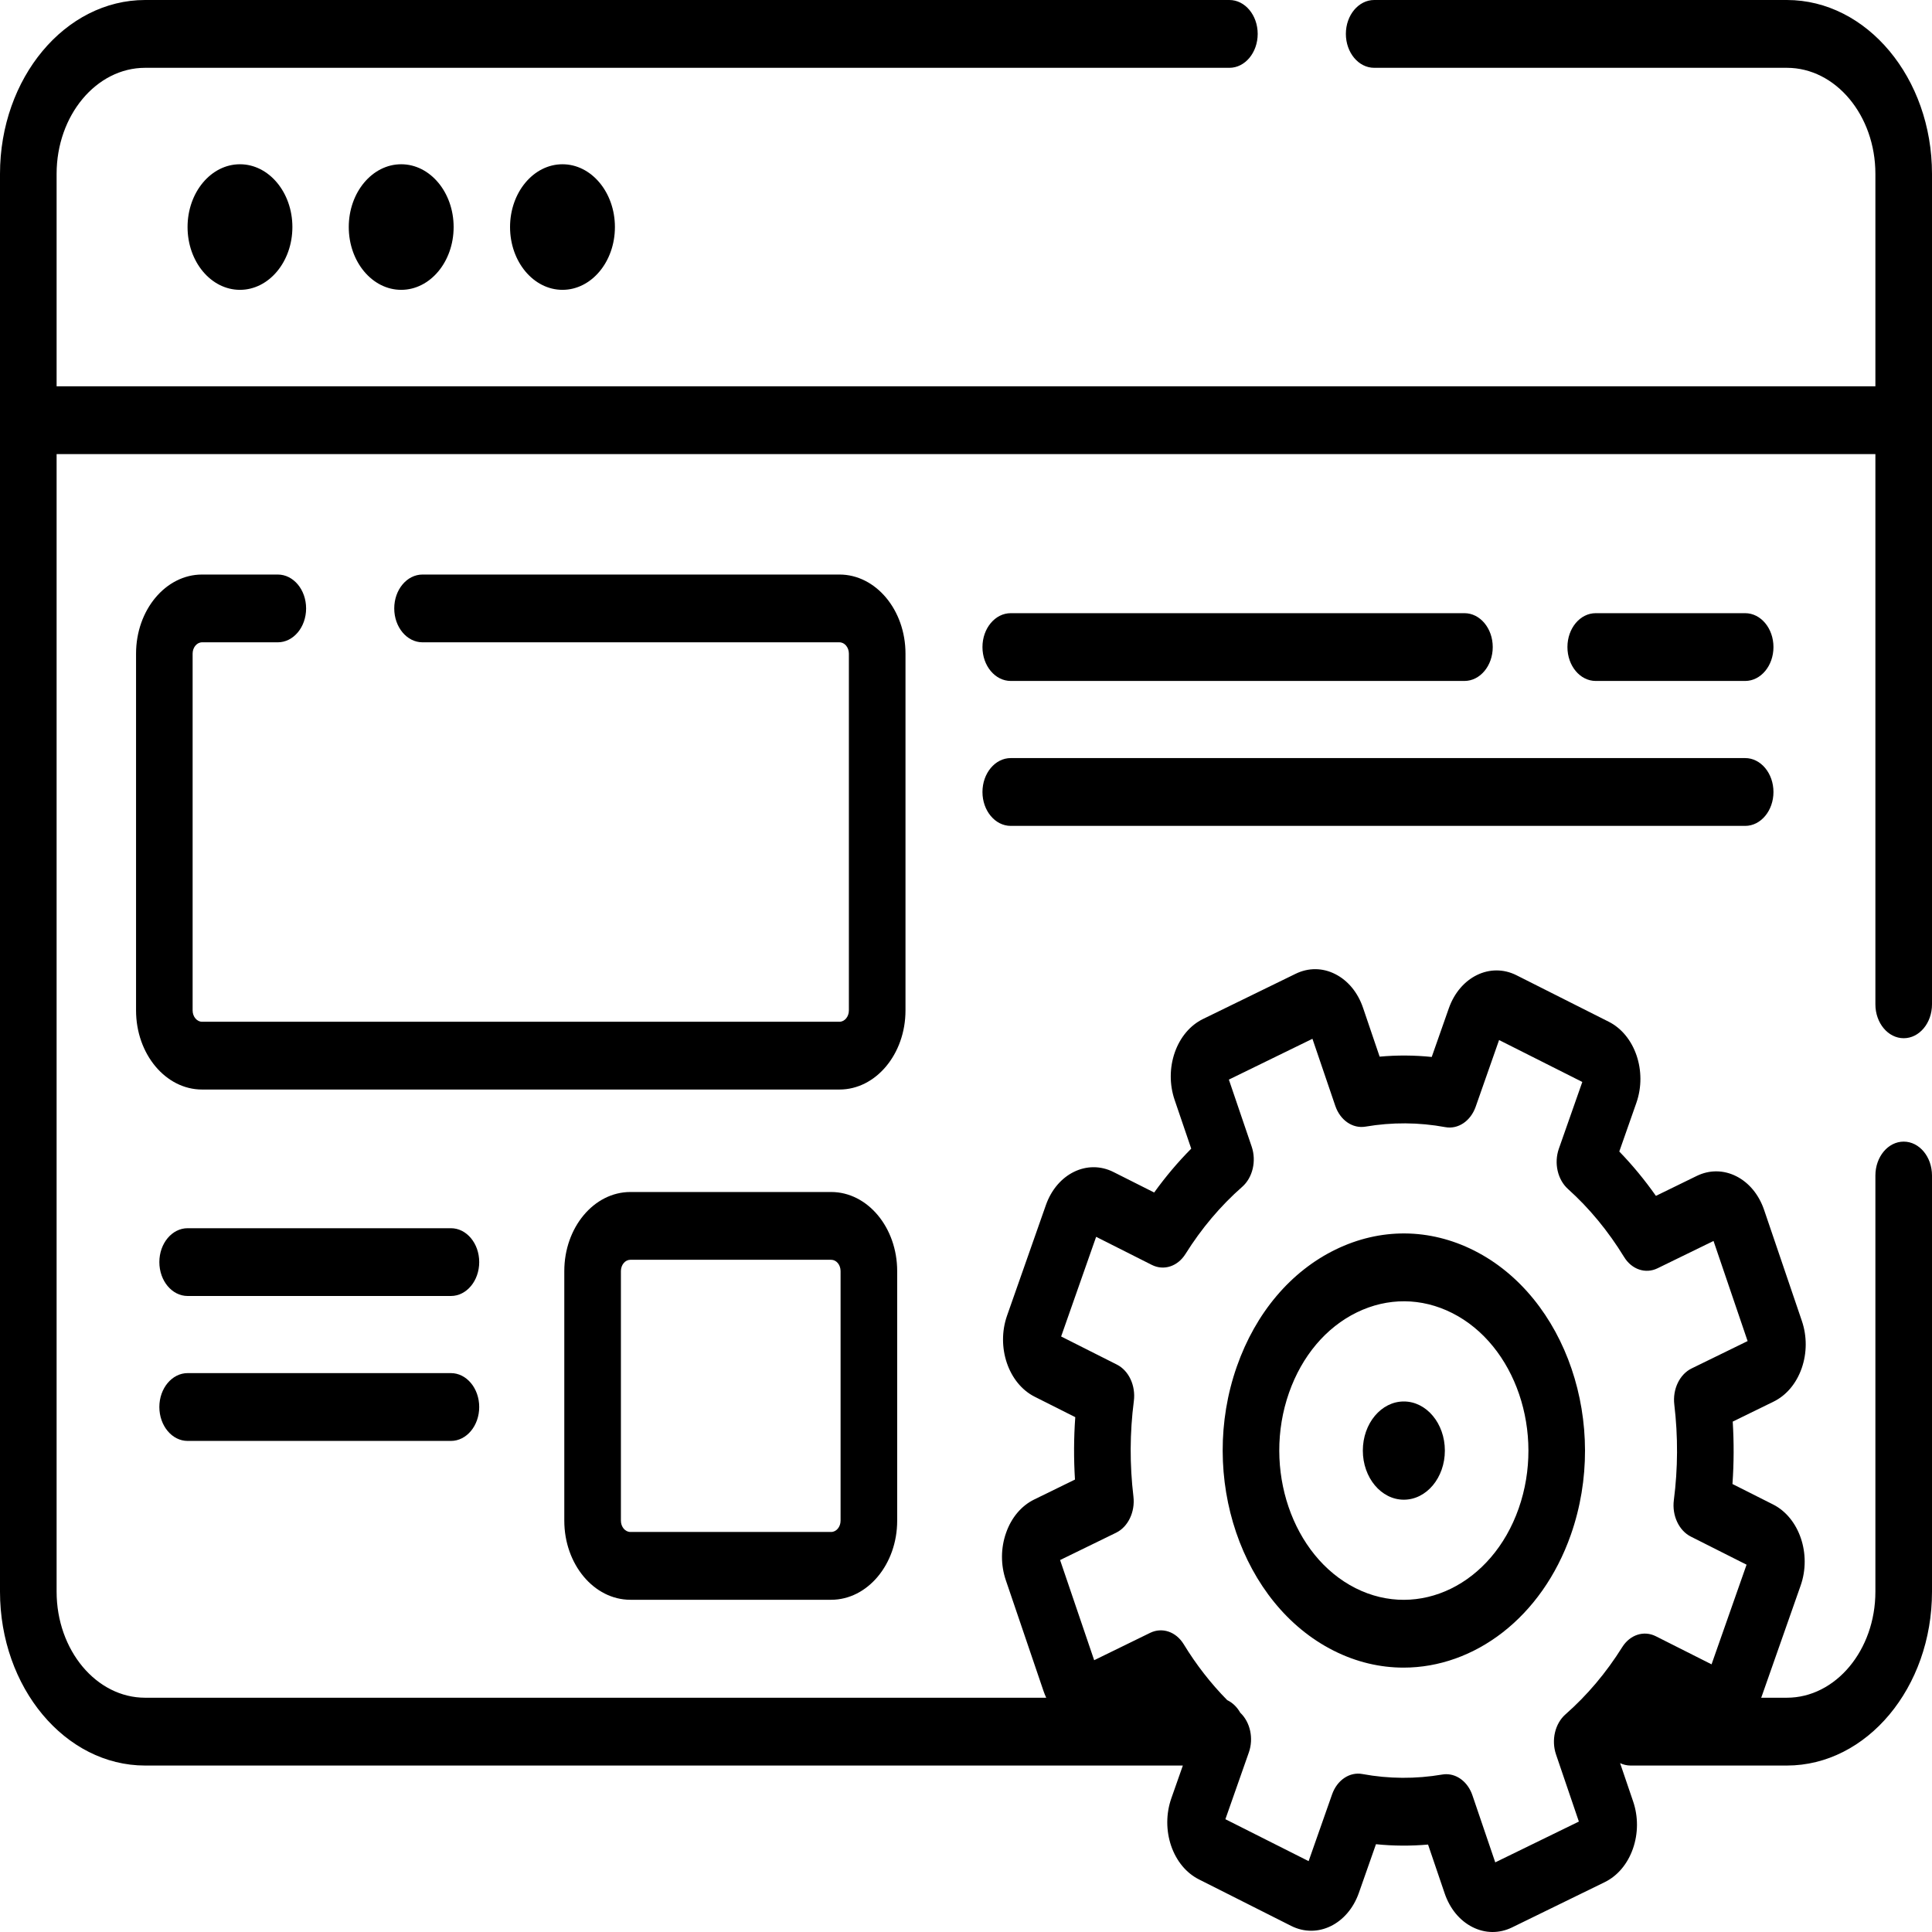 <svg width="50" height="50" viewBox="0 0 50 50" fill="none" xmlns="http://www.w3.org/2000/svg">
<path d="M46.244 0H35.564C35.159 0 34.831 0.393 34.831 0.877C34.831 1.362 35.159 1.755 35.564 1.755H46.244C47.507 1.755 48.535 2.986 48.535 4.5V9.997H1.465V4.5C1.465 2.986 2.493 1.755 3.756 1.755H31.817C32.221 1.755 32.549 1.362 32.549 0.877C32.549 0.393 32.221 0 31.817 0H3.756C1.685 0 0 2.019 0 4.5V41.192C0 43.673 1.685 45.692 3.756 45.692H30.612L30.314 46.54C30.176 46.934 30.174 47.37 30.308 47.767C30.444 48.163 30.699 48.473 31.029 48.639L33.415 49.842C34.096 50.185 34.882 49.801 35.168 48.986L35.61 47.728C36.058 47.774 36.509 47.776 36.958 47.737L37.388 49.001C37.523 49.398 37.779 49.707 38.108 49.873C38.438 50.04 38.802 50.042 39.133 49.881L41.53 48.71C41.861 48.548 42.12 48.242 42.259 47.847C42.398 47.452 42.4 47.016 42.265 46.62L41.928 45.63C42.011 45.669 42.102 45.692 42.197 45.692H46.243C48.315 45.692 50 43.673 50 41.192V30.423C50 29.938 49.672 29.545 49.267 29.545C48.863 29.545 48.535 29.938 48.535 30.423V41.192C48.535 42.705 47.507 43.937 46.243 43.937H45.579C45.584 43.922 45.591 43.908 45.596 43.893L46.6 41.035C46.887 40.22 46.566 39.278 45.886 38.935C45.886 38.935 45.886 38.935 45.886 38.935L44.836 38.406C44.874 37.868 44.876 37.329 44.843 36.791L45.898 36.275C46.23 36.113 46.488 35.807 46.627 35.412C46.765 35.017 46.767 34.582 46.632 34.185L45.655 31.313C45.52 30.917 45.264 30.607 44.935 30.441C44.605 30.275 44.241 30.272 43.91 30.434L42.855 30.949C42.565 30.537 42.248 30.153 41.907 29.801L42.349 28.542C42.635 27.727 42.315 26.786 41.635 26.443L39.248 25.24C38.567 24.897 37.781 25.281 37.495 26.096L37.053 27.354C36.605 27.308 36.154 27.305 35.705 27.346L35.275 26.081C35.14 25.684 34.884 25.375 34.555 25.209C34.225 25.042 33.861 25.04 33.53 25.202L31.133 26.372C30.802 26.534 30.543 26.841 30.404 27.235C30.266 27.63 30.264 28.066 30.398 28.462L30.829 29.727C30.484 30.074 30.164 30.454 29.87 30.862L28.819 30.333C28.14 29.99 27.353 30.374 27.067 31.189L26.063 34.047C25.777 34.862 26.097 35.804 26.777 36.147L27.828 36.676C27.789 37.214 27.787 37.753 27.82 38.291L26.765 38.807C26.434 38.969 26.175 39.275 26.037 39.67C25.898 40.064 25.896 40.5 26.031 40.897L27.008 43.769C27.028 43.827 27.051 43.883 27.076 43.937H3.756C2.493 43.937 1.465 42.706 1.465 41.192V11.752H48.535V25.992C48.535 26.476 48.863 26.869 49.268 26.869C49.672 26.869 50 26.476 50 25.992V4.5C50 2.019 48.315 0 46.244 0ZM28.884 39.667C29.195 39.515 29.38 39.129 29.333 38.73C29.235 37.909 29.238 37.077 29.344 36.258C29.395 35.86 29.214 35.471 28.904 35.315L27.462 34.588L28.368 32.009L29.81 32.736C30.12 32.892 30.478 32.775 30.68 32.453C31.095 31.79 31.589 31.206 32.148 30.715C32.419 30.477 32.52 30.049 32.394 29.676L31.803 27.94L33.966 26.884L34.557 28.619C34.684 28.992 35.006 29.213 35.339 29.157C36.025 29.04 36.719 29.044 37.403 29.17C37.735 29.232 38.059 29.014 38.19 28.643L38.796 26.916L40.95 28.001L40.343 29.729C40.213 30.1 40.31 30.529 40.579 30.771C41.132 31.268 41.62 31.86 42.03 32.529C42.228 32.854 42.586 32.975 42.897 32.823L44.346 32.116L45.228 34.707L43.779 35.415C43.468 35.567 43.283 35.953 43.331 36.352C43.429 37.173 43.425 38.005 43.319 38.824C43.268 39.222 43.45 39.611 43.759 39.767L45.201 40.494L44.295 43.073L42.853 42.346C42.543 42.19 42.185 42.306 41.983 42.628C41.568 43.291 41.074 43.876 40.515 44.367C40.244 44.605 40.143 45.033 40.27 45.406L40.861 47.142L38.697 48.198L38.106 46.462C37.993 46.129 37.723 45.916 37.429 45.916C37.394 45.916 37.359 45.919 37.325 45.925C36.639 46.042 35.944 46.038 35.26 45.912C34.929 45.85 34.604 46.068 34.474 46.439L33.867 48.166L31.713 47.081L32.32 45.353C32.448 44.989 32.356 44.569 32.098 44.325C32.016 44.179 31.898 44.065 31.76 43.999C31.339 43.572 30.961 43.088 30.634 42.552C30.435 42.228 30.078 42.106 29.766 42.258L28.317 42.966L27.435 40.374L28.884 39.667Z" fill="black"/>
<path d="M4.854 5.876C4.854 6.774 5.461 7.501 6.21 7.501C6.959 7.501 7.567 6.774 7.567 5.876C7.567 4.979 6.959 4.251 6.21 4.251C5.461 4.251 4.854 4.978 4.854 5.876Z" fill="black"/>
<path d="M9.026 5.876C9.026 6.774 9.634 7.501 10.383 7.501C11.132 7.501 11.74 6.774 11.74 5.876C11.74 4.979 11.132 4.251 10.383 4.251C9.634 4.251 9.026 4.978 9.026 5.876Z" fill="black"/>
<path d="M13.2 5.876C13.2 6.774 13.808 7.501 14.557 7.501C15.306 7.501 15.914 6.774 15.914 5.876C15.914 4.979 15.306 4.251 14.557 4.251C13.808 4.251 13.2 4.978 13.2 5.876Z" fill="black"/>
<path d="M23.434 16.916C23.434 15.787 22.667 14.869 21.725 14.869H10.935C10.531 14.869 10.203 15.261 10.203 15.746C10.203 16.231 10.531 16.623 10.935 16.623H21.725C21.86 16.623 21.969 16.755 21.969 16.916V26.15C21.969 26.311 21.86 26.443 21.725 26.443H5.229C5.095 26.443 4.985 26.311 4.985 26.15V16.916C4.985 16.755 5.095 16.623 5.229 16.623H7.189C7.594 16.623 7.922 16.231 7.922 15.746C7.922 15.261 7.594 14.869 7.189 14.869H5.229C4.287 14.869 3.521 15.787 3.521 16.916V26.15C3.521 27.279 4.287 28.197 5.229 28.197H21.725C22.667 28.197 23.434 27.279 23.434 26.15V16.916Z" fill="black"/>
<path d="M21.51 30.849H16.314C15.371 30.849 14.604 31.767 14.604 32.896V39.355C14.604 40.483 15.371 41.402 16.314 41.402H21.51C22.452 41.402 23.219 40.483 23.219 39.355V32.896C23.219 31.767 22.452 30.849 21.51 30.849ZM21.754 39.355C21.754 39.516 21.645 39.647 21.51 39.647H16.314C16.179 39.647 16.069 39.516 16.069 39.355V32.896C16.069 32.734 16.179 32.603 16.314 32.603H21.51C21.645 32.603 21.754 32.734 21.754 32.896V39.355Z" fill="black"/>
<path d="M11.67 31.786H4.856C4.452 31.786 4.124 32.178 4.124 32.663C4.124 33.148 4.452 33.54 4.856 33.54H11.67C12.074 33.54 12.402 33.148 12.402 32.663C12.402 32.178 12.074 31.786 11.67 31.786Z" fill="black"/>
<path d="M11.67 35.536H4.856C4.452 35.536 4.124 35.929 4.124 36.413C4.124 36.898 4.452 37.291 4.856 37.291H11.67C12.074 37.291 12.402 36.898 12.402 36.413C12.402 35.929 12.074 35.536 11.67 35.536Z" fill="black"/>
<path d="M45.165 15.869H41.297C40.892 15.869 40.565 16.261 40.565 16.746C40.565 17.231 40.892 17.623 41.297 17.623H45.165C45.569 17.623 45.897 17.231 45.897 16.746C45.897 16.261 45.569 15.869 45.165 15.869Z" fill="black"/>
<path d="M26.158 17.623H37.9C38.304 17.623 38.632 17.231 38.632 16.746C38.632 16.261 38.304 15.869 37.9 15.869H26.158C25.754 15.869 25.426 16.261 25.426 16.746C25.426 17.231 25.754 17.623 26.158 17.623Z" fill="black"/>
<path d="M26.158 21.374H45.165C45.569 21.374 45.897 20.981 45.897 20.497C45.897 20.012 45.569 19.619 45.165 19.619H26.158C25.754 19.619 25.426 20.012 25.426 20.497C25.426 20.981 25.754 21.374 26.158 21.374Z" fill="black"/>
<path d="M34.513 42.718C35.105 43.017 35.72 43.158 36.325 43.158C38.156 43.158 39.9 41.865 40.653 39.72C41.656 36.865 40.533 33.565 38.15 32.364C36.995 31.782 35.721 31.774 34.561 32.34C33.401 32.906 32.495 33.98 32.01 35.363C31.007 38.217 32.13 41.517 34.513 42.718ZM33.36 36.043C33.694 35.093 34.317 34.354 35.114 33.965C35.912 33.576 36.788 33.581 37.582 33.981C39.22 34.807 39.993 37.076 39.303 39.039C38.614 41.002 36.719 41.927 35.081 41.101C33.443 40.275 32.67 38.006 33.36 36.043Z" fill="black"/>
<path d="M36.331 38.812C36.918 38.812 37.393 38.243 37.393 37.541C37.393 36.839 36.917 36.27 36.331 36.27C35.745 36.27 35.27 36.839 35.27 37.541C35.27 38.243 35.745 38.812 36.331 38.812Z" fill="black"/>
</svg>
